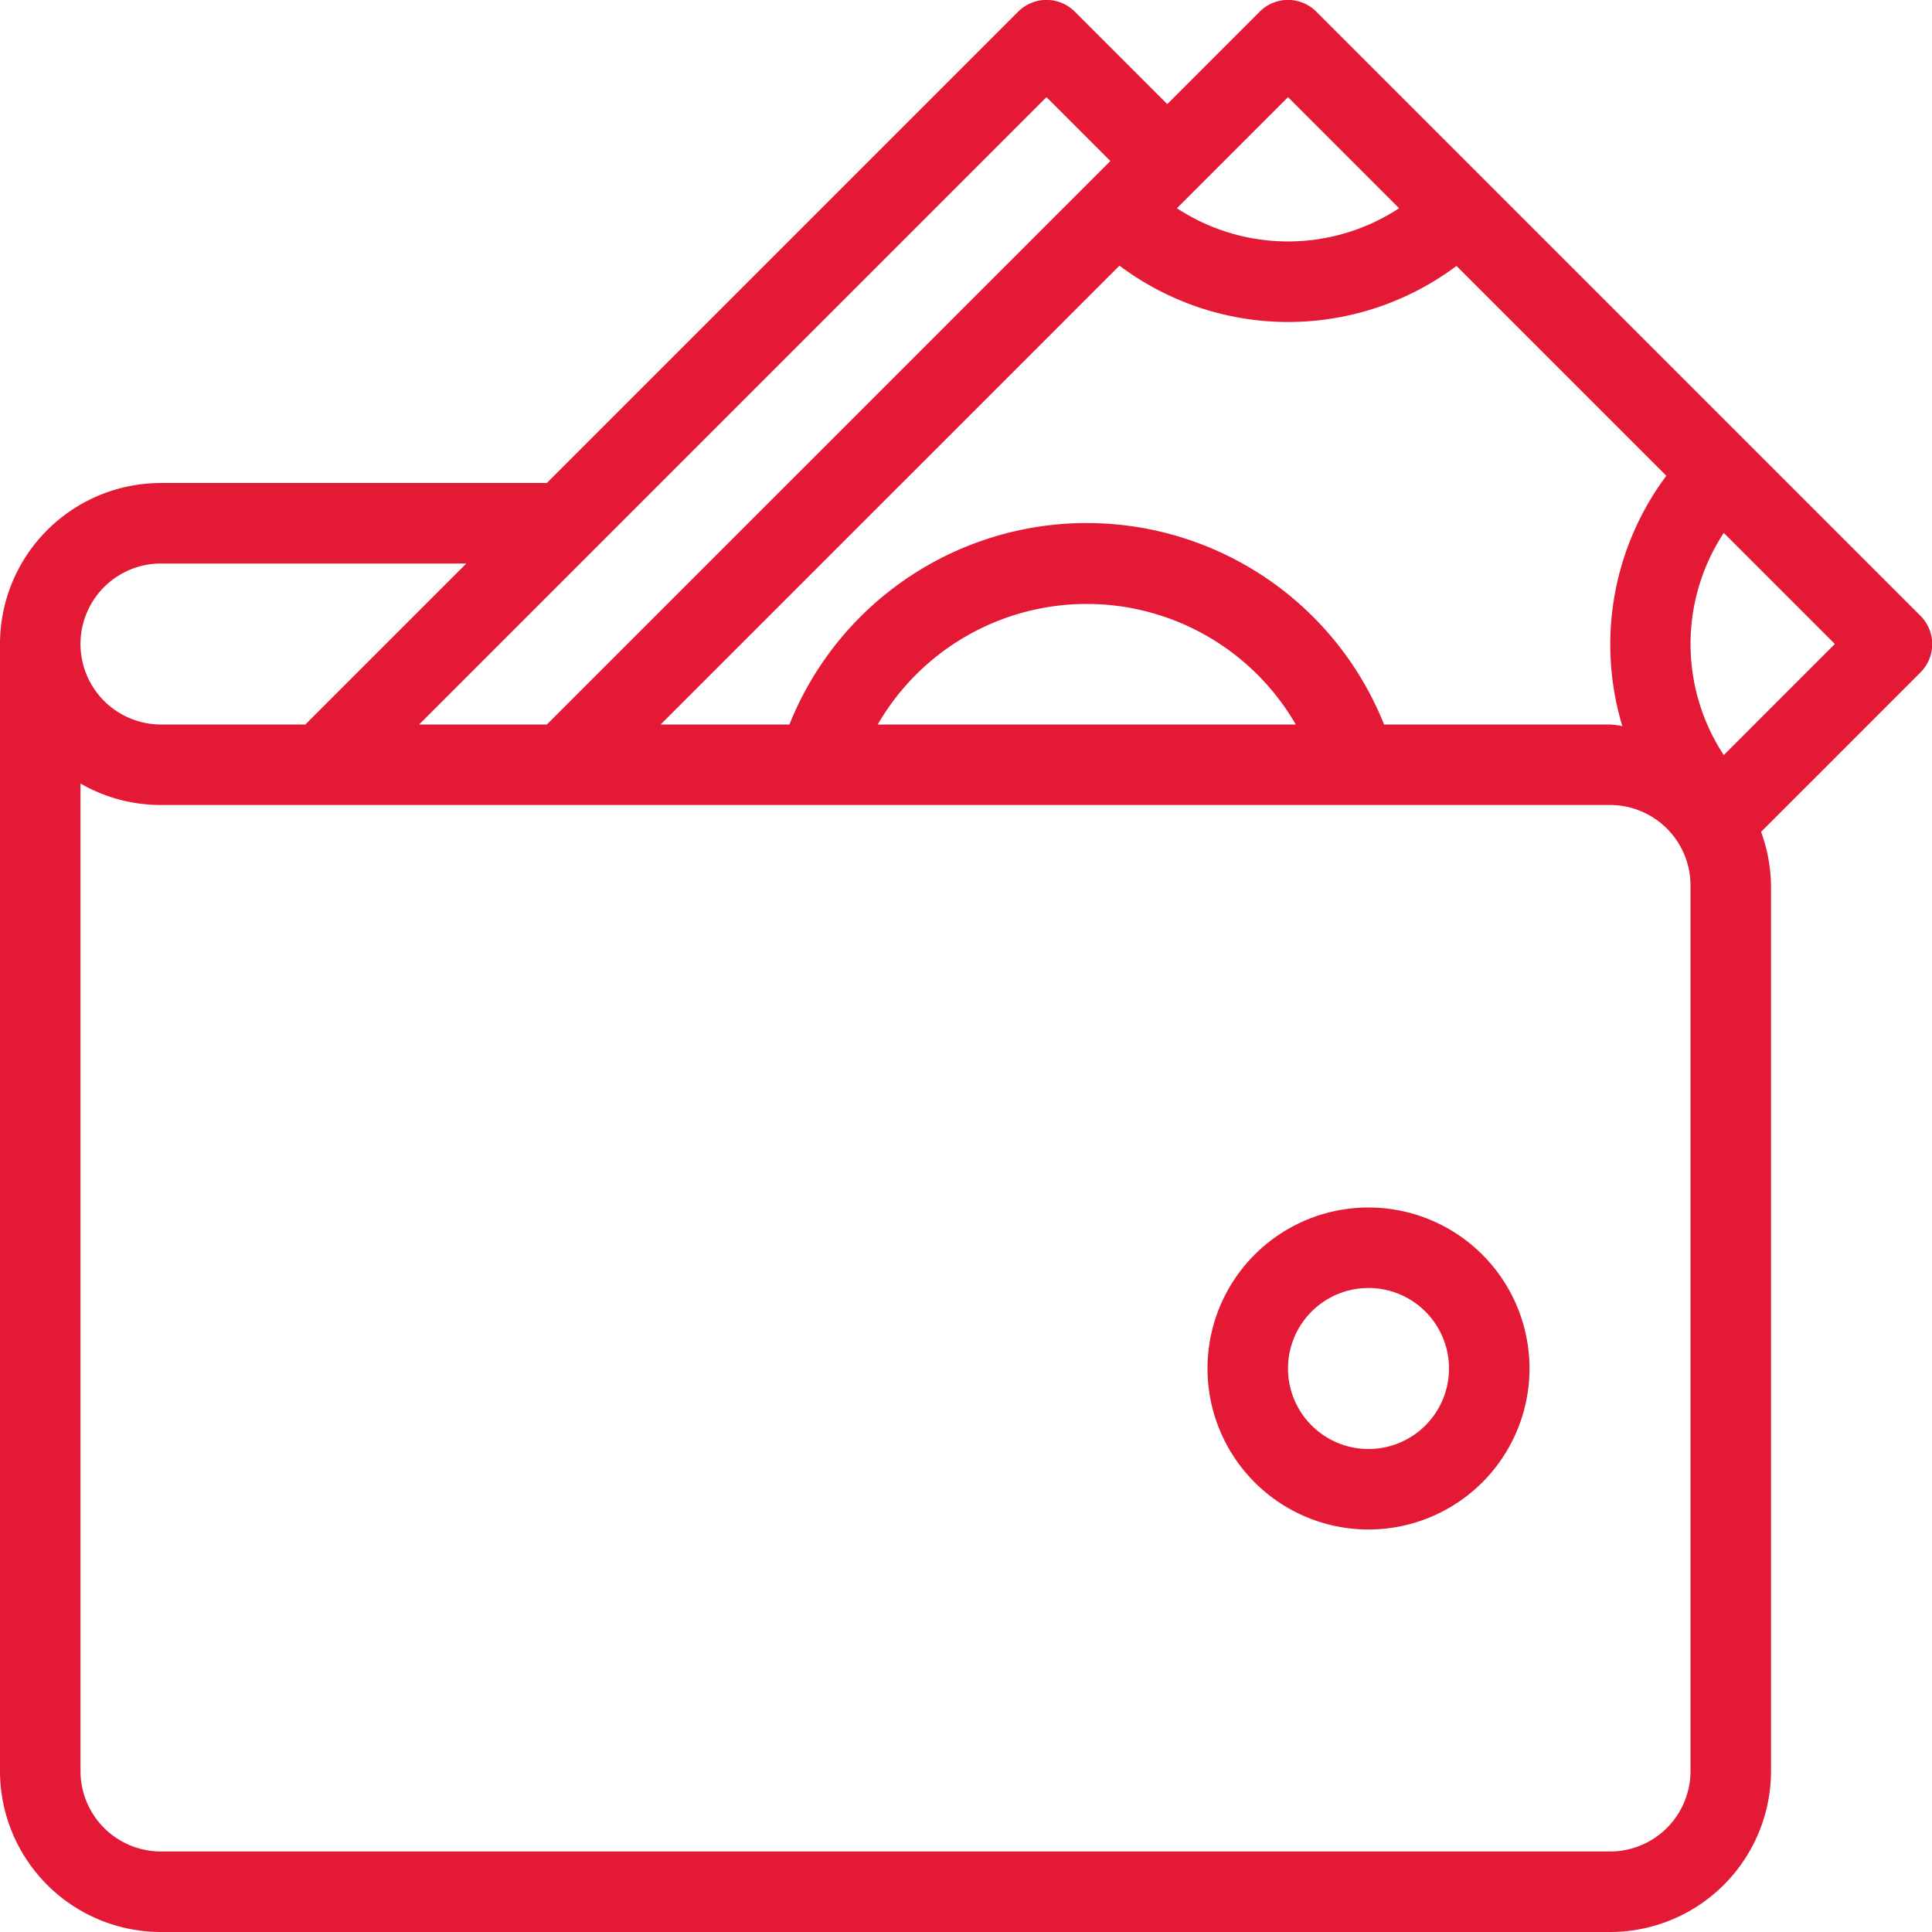 <svg xmlns="http://www.w3.org/2000/svg" width="72" height="72" viewBox="0 0 72 72"><title>20190408-cash</title><path d="M60,54a6,6,0,1,0,6,6A6,6,0,0,0,60,54Zm0,9a3,3,0,1,1,3-3A3,3,0,0,1,60,63ZM80.56,31.94,58.06,9.44a1.49,1.49,0,0,0-2.12,0L52.5,12.88,49.06,9.44a1.49,1.49,0,0,0-2.12,0L29.38,27H15a6,6,0,0,0-6,6V75a6,6,0,0,0,6,6H69a6,6,0,0,0,6-6V42a6.07,6.07,0,0,0-.37-2l5.93-5.93A1.49,1.49,0,0,0,80.56,31.94ZM57,12.62l4.14,4.14a7.54,7.54,0,0,1-8.28,0ZM57,21a10.48,10.48,0,0,0,6.28-2.09l7.82,7.82a10.51,10.51,0,0,0-1.64,9.33A3.59,3.59,0,0,0,69,36H60.58a11.93,11.93,0,0,0-22.16,0h-4.8l17.1-17.1A10.48,10.48,0,0,0,57,21Zm.29,15H41.71a9,9,0,0,1,15.58,0ZM48,12.62,50.38,15l-21,21H24.62ZM15,30H26.38l-6,6H15a3,3,0,0,1,0-6ZM72,75a3,3,0,0,1-3,3H15a3,3,0,0,1-3-3V38.2a6,6,0,0,0,3,.8H69a3,3,0,0,1,3,3Zm1.24-37.86a7.54,7.54,0,0,1,0-8.28L77.38,33Z" transform="translate(-9 -9)" fill="#e31936"/></svg>